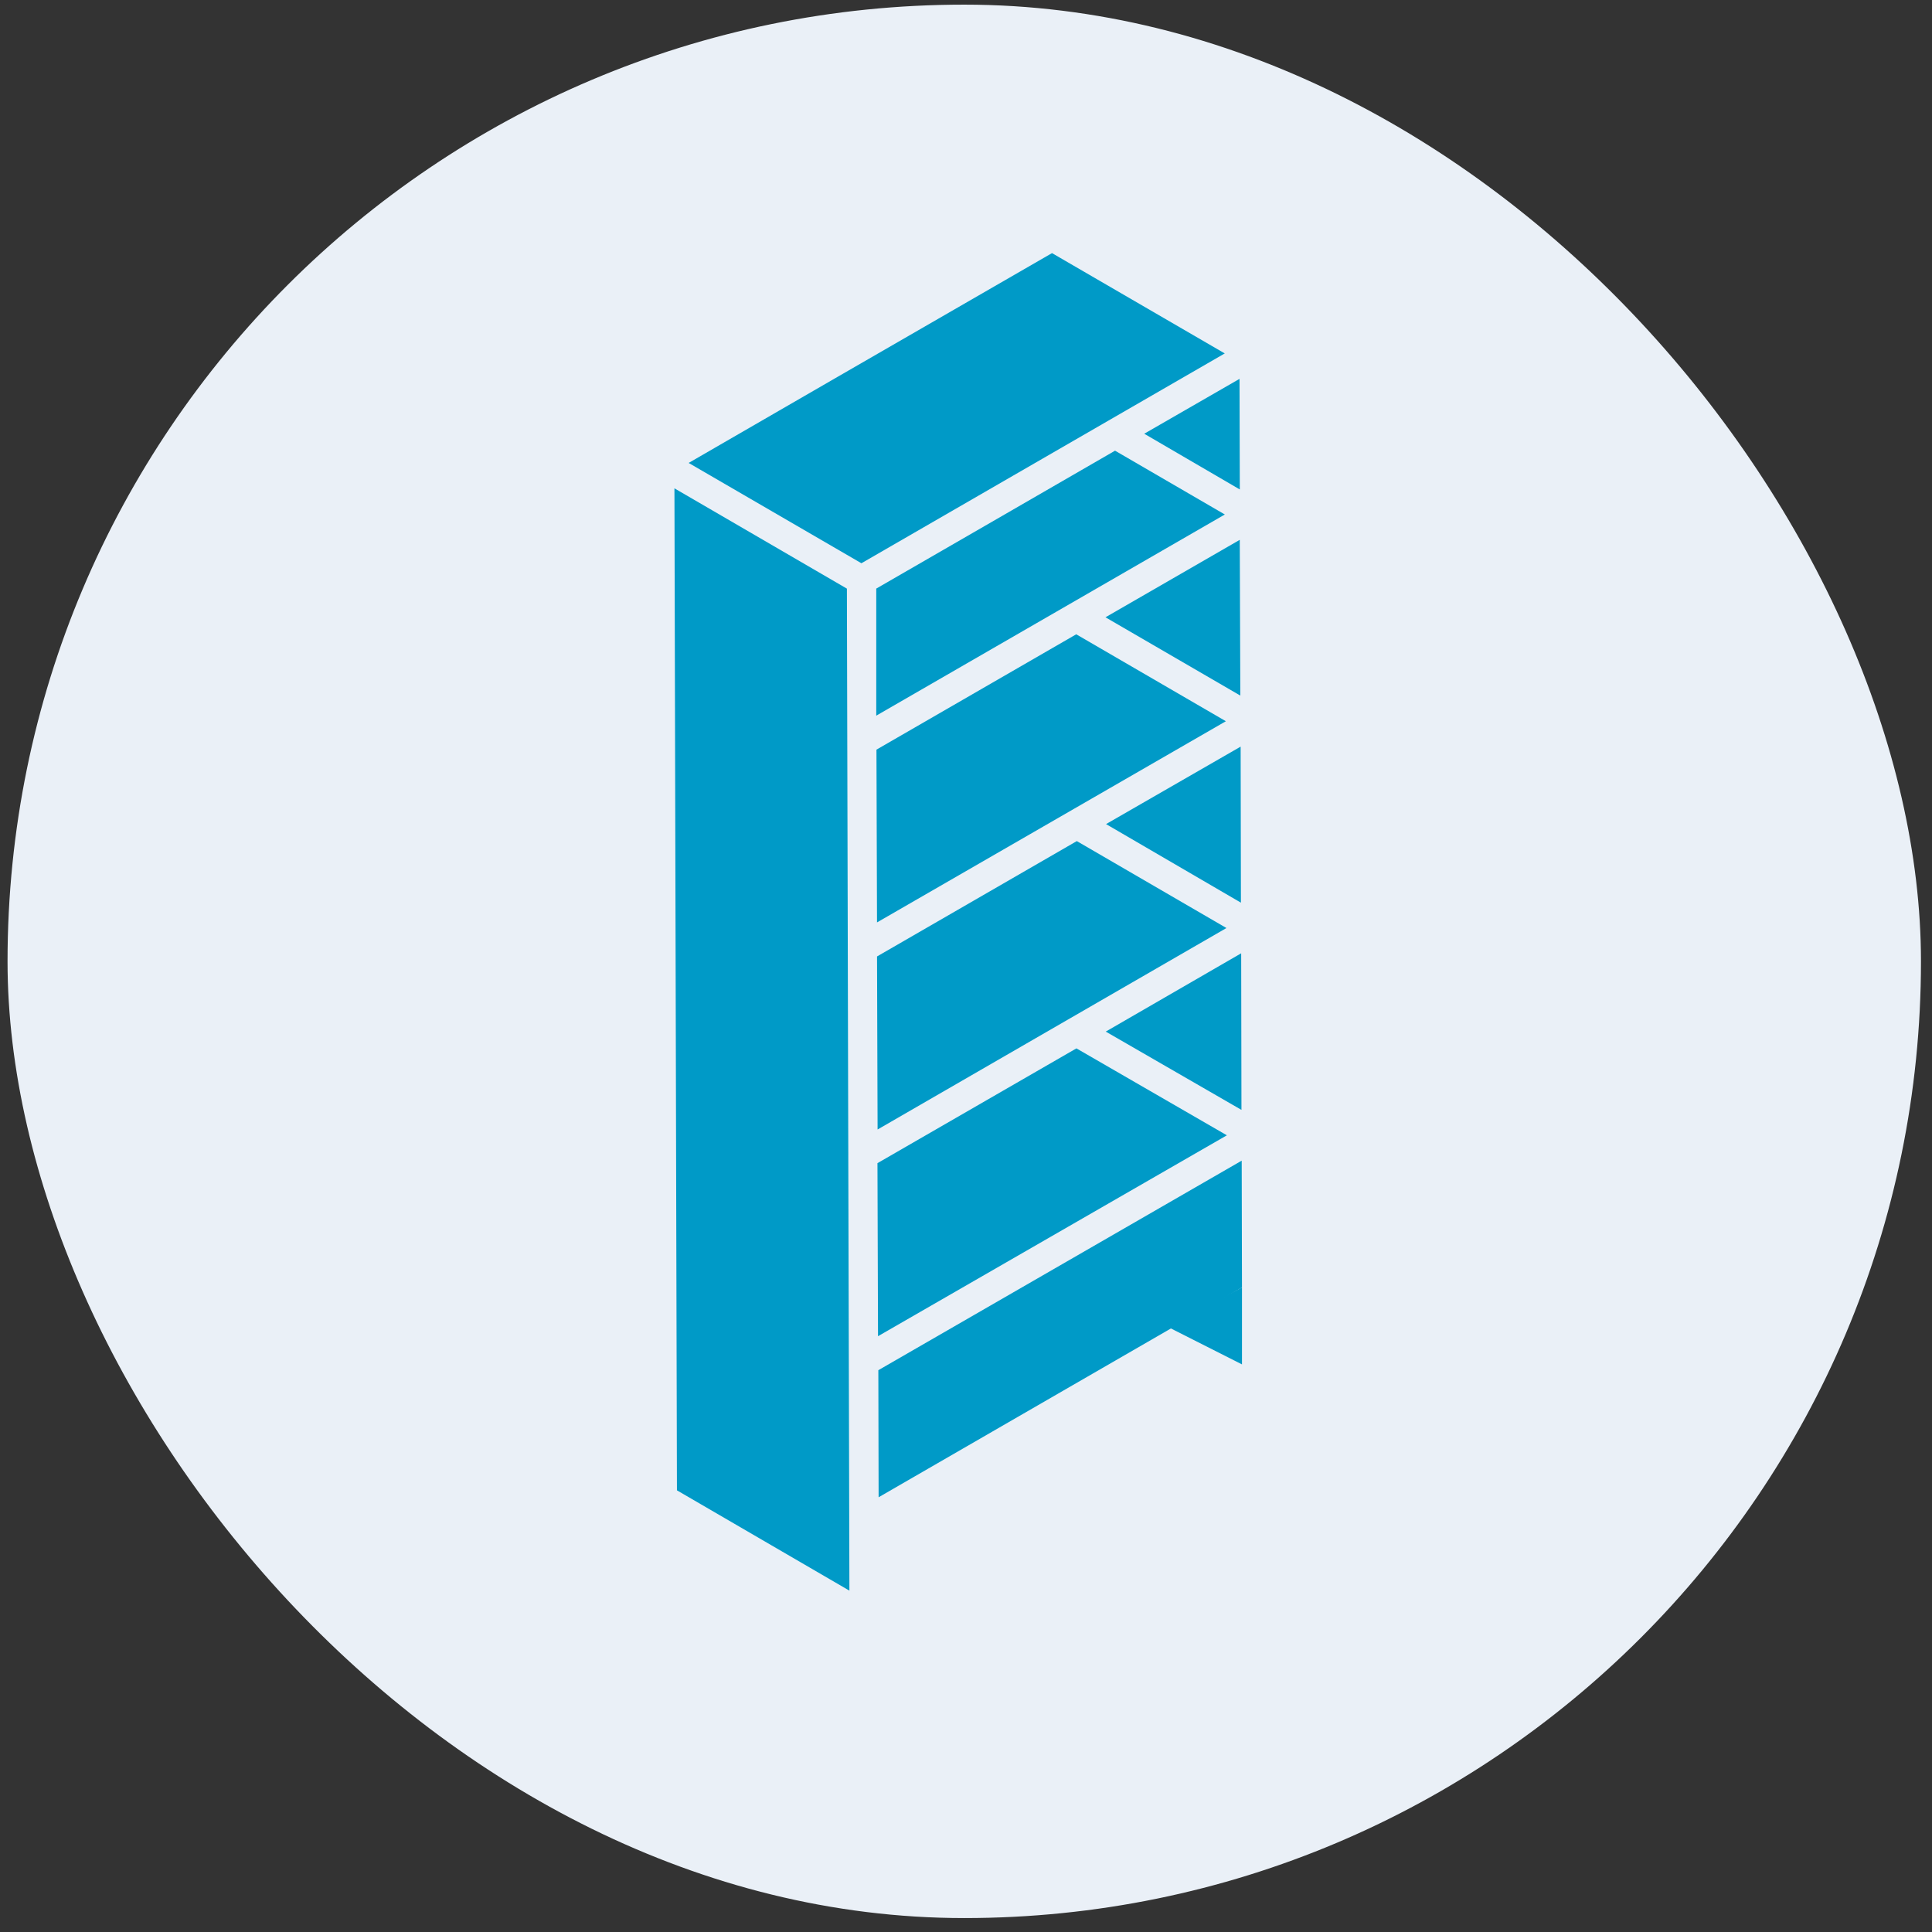 <svg xmlns="http://www.w3.org/2000/svg" fill="none" viewBox="0 0 104 104" height="104" width="104">
<rect x="0" y="0" width="104" height="104" fill="#333333" stroke="none"/>
<rect fill="#EAF0F7" rx="51.5" height="103" width="103" y="0.25" x="0.406"></rect>
<path fill="#009AC7" d="M66.828 59.746L66.813 51.316L59.523 55.531L66.828 59.746Z"></path>
<path fill="#009AC7" d="M66.739 26.348L66.724 20.394L61.594 23.348L66.739 26.348Z"></path>
<path fill="#009AC7" d="M45.664 62.226C45.664 60.606 45.679 70.326 45.589 31.686L36.305 26.287L36.44 80.225L45.724 85.625L45.664 62.286C45.664 62.286 45.664 62.256 45.664 62.241V62.226Z"></path>
<path fill="#009AC7" d="M66.767 37.444L66.737 29.059L59.508 33.229L66.767 37.444Z"></path>
<path fill="#009AC7" d="M66.799 48.591L66.784 40.191L59.539 44.361L66.799 48.591Z"></path>
<path fill="#009AC7" d="M56.63 13.625C51.74 16.445 37.34 24.755 37.07 24.92L46.37 30.32L65.929 19.025L56.63 13.625Z"></path>
<path fill="#009AC7" d="M57.944 56.434L47.234 62.613L47.264 71.928L66.043 61.114L57.944 56.434Z"></path>
<path fill="#009AC7" d="M66.841 62.478L47.281 73.758L47.296 80.598L66.856 69.303L66.841 62.478Z"></path>
<path fill="#009AC7" d="M62.852 71.421L66.856 73.446V69.306L62.852 71.421Z"></path>
<path fill="#009AC7" d="M57.965 45.276L47.211 51.486L47.241 60.801L66.02 49.956L57.965 45.276Z"></path>
<path fill="#009AC7" d="M60.023 24.26C59.123 24.785 46.464 32.09 47.169 31.685V38.524L65.933 27.695L60.023 24.26Z"></path>
<path fill="#009AC7" d="M57.934 34.144L47.18 40.354L47.21 49.654L65.989 38.824L57.934 34.144Z"></path>
</svg>
